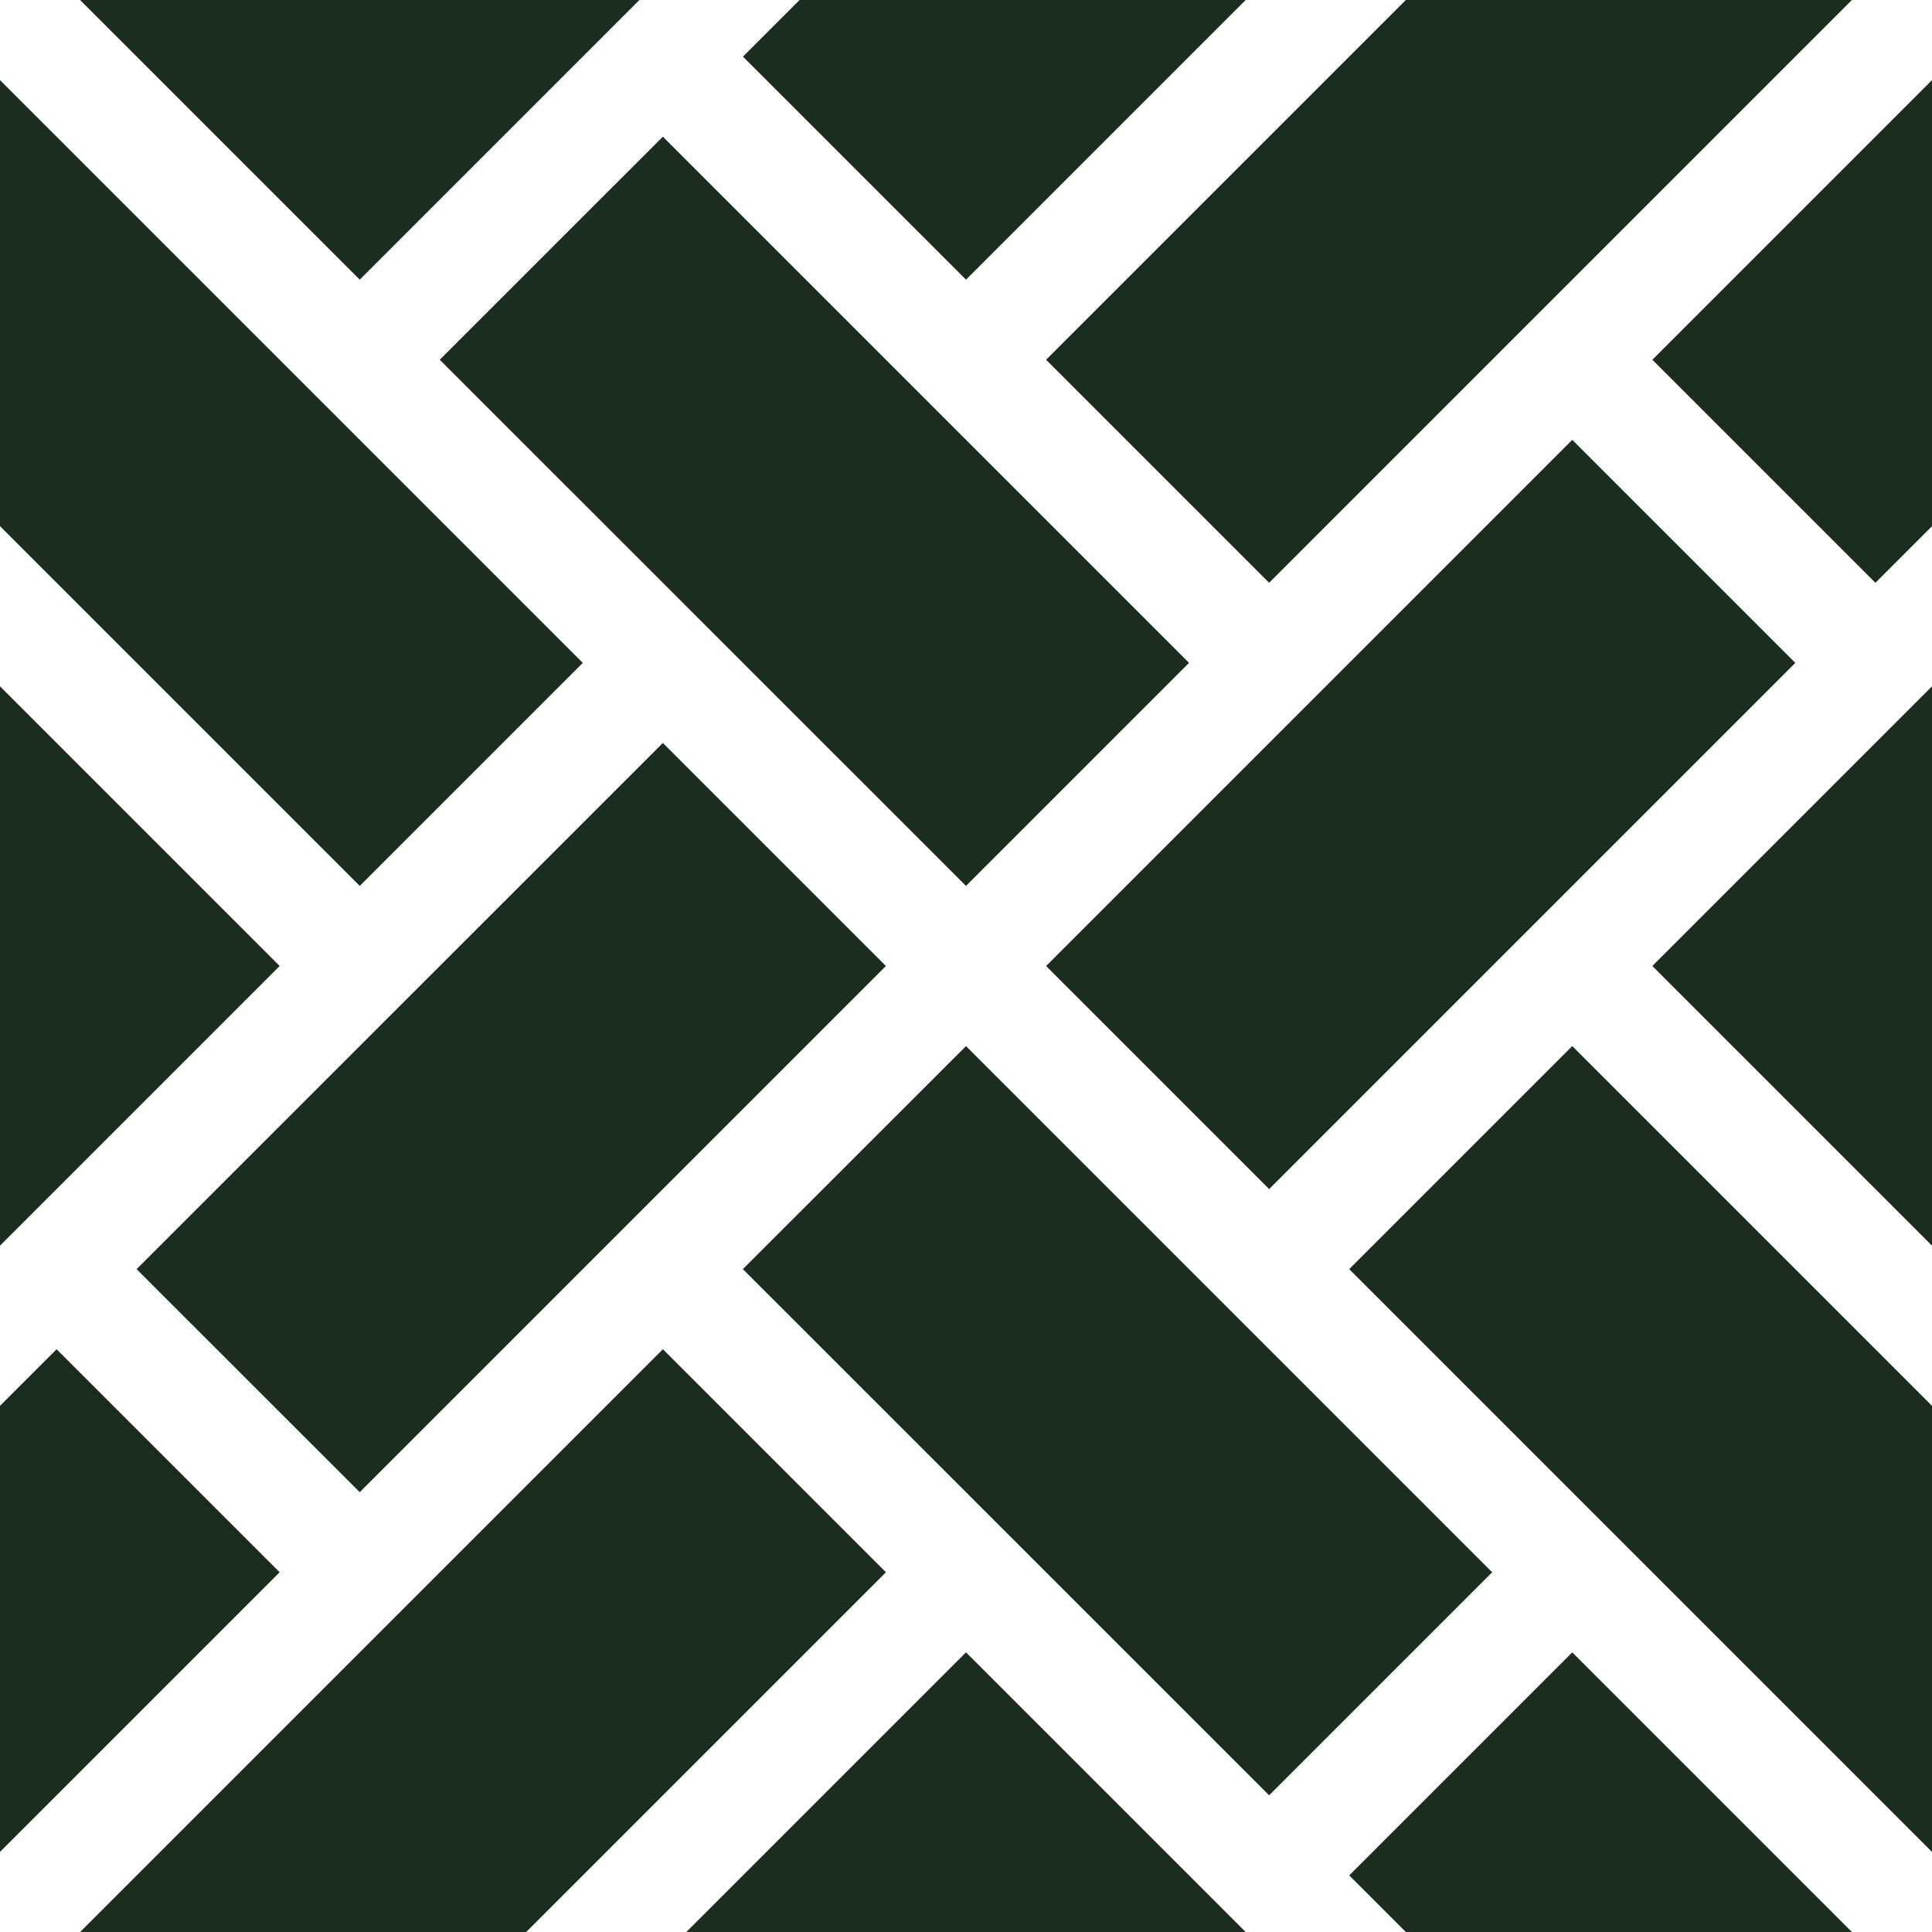 <svg width="20" height="20" viewBox="0 0 20 20" fill="none" xmlns="http://www.w3.org/2000/svg">
<g clip-path="url(#clip0_2388_1561)">
<path d="M20 12.895V7.105L17.105 10L20 12.895Z" fill="#1B2D1F"/>
<path d="M16.276 10.829L13.967 13.138L20 19.171V14.553L16.276 10.829Z" fill="#1B2D1F"/>
<path d="M19.414 6.033L20 5.447V0.829L17.105 3.724L19.414 6.033Z" fill="#1B2D1F"/>
<path d="M10.829 10L16.276 4.553L18.585 6.862L13.138 12.309L10.829 10Z" fill="#1B2D1F"/>
<path d="M10 17.105L7.105 20H12.895L10 17.105Z" fill="#1B2D1F"/>
<path d="M16.276 17.105L13.967 19.414L14.553 20H19.171L16.276 17.105Z" fill="#1B2D1F"/>
<path d="M7.69 13.138L10 10.829L15.447 16.276L13.138 18.585L7.69 13.138Z" fill="#1B2D1F"/>
<path d="M6.862 13.967L0.829 20H5.447L9.171 16.276L6.862 13.967Z" fill="#1B2D1F"/>
<path d="M1.414 13.138L6.862 7.691L9.171 10L3.724 15.447L1.414 13.138Z" fill="#1B2D1F"/>
<path d="M0.586 13.967L0 14.553V19.171L2.895 16.276L0.586 13.967Z" fill="#1B2D1F"/>
<path d="M0 7.105V12.895L2.895 10L0 7.105Z" fill="#1B2D1F"/>
<path d="M3.724 9.171L6.033 6.862L0 0.829V5.447L3.724 9.171Z" fill="#1B2D1F"/>
<path d="M6.619 0H0.829L3.724 2.895L6.619 0Z" fill="#1B2D1F"/>
<path d="M13.138 6.033L19.171 0H14.553L10.829 3.724L13.138 6.033Z" fill="#1B2D1F"/>
<path d="M10 2.895L12.895 0H8.277L7.691 0.586L10 2.895Z" fill="#1B2D1F"/>
<path d="M4.552 3.724L6.862 1.415L12.309 6.862L10 9.171L4.552 3.724Z" fill="#1B2D1F"/>
</g>
<defs>
<clipPath id="clip0_2388_1561">
<rect width="20" height="20" fill="white"/>
</clipPath>
</defs>
</svg>
